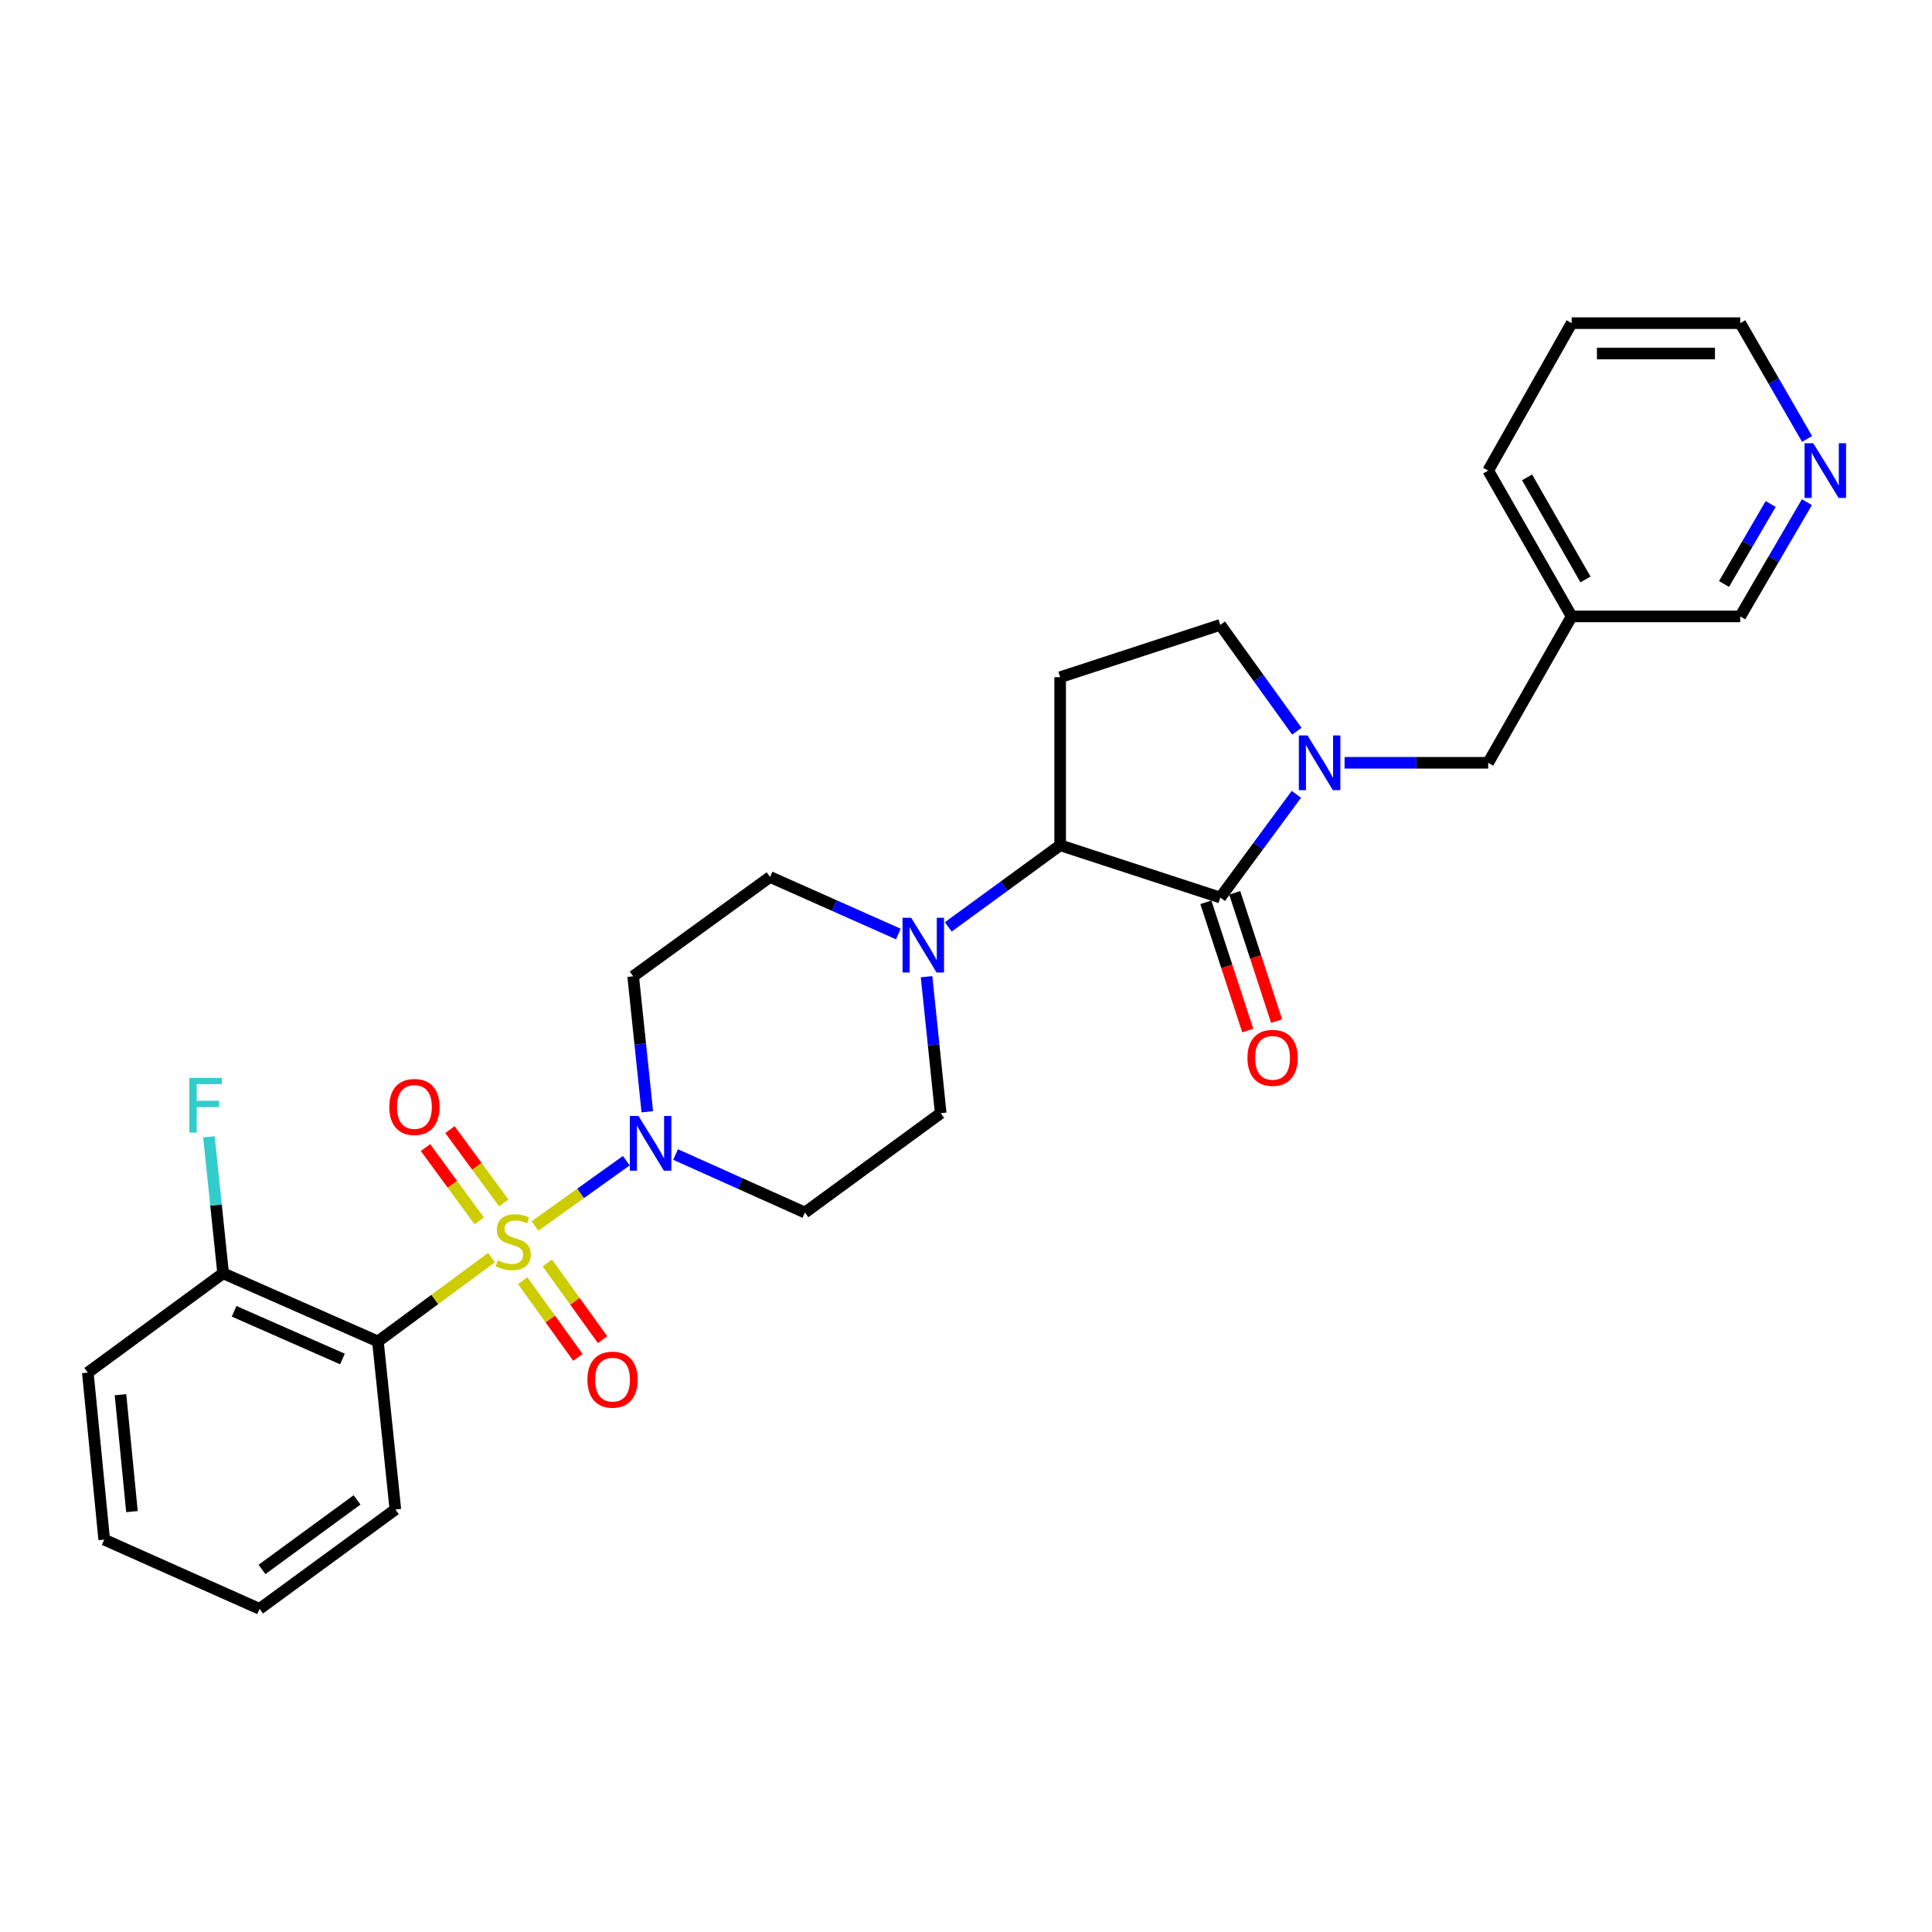 <?xml version='1.0' encoding='iso-8859-1'?>
<svg version='1.1' baseProfile='full'
              xmlns='http://www.w3.org/2000/svg'
                      xmlns:rdkit='http://www.rdkit.org/xml'
                      xmlns:xlink='http://www.w3.org/1999/xlink'
                  xml:space='preserve'
width='1000px' height='1000px' viewBox='0 0 1000 1000'>
<!-- END OF HEADER -->
<rect style='opacity:1.0;fill:#FFFFFF;stroke:none' width='1000' height='1000' x='0' y='0'> </rect>
<path class='bond-0' d='M 254.395,650.946 L 225.003,672.638' style='fill:none;fill-rule:evenodd;stroke:#CCCC00;stroke-width:6px;stroke-linecap:butt;stroke-linejoin:miter;stroke-opacity:1' />
<path class='bond-0' d='M 225.003,672.638 L 195.61,694.33' style='fill:none;fill-rule:evenodd;stroke:#000000;stroke-width:6px;stroke-linecap:butt;stroke-linejoin:miter;stroke-opacity:1' />
<path class='bond-3' d='M 276.916,634.58 L 300.543,617.679' style='fill:none;fill-rule:evenodd;stroke:#CCCC00;stroke-width:6px;stroke-linecap:butt;stroke-linejoin:miter;stroke-opacity:1' />
<path class='bond-3' d='M 300.543,617.679 L 324.169,600.777' style='fill:none;fill-rule:evenodd;stroke:#0000FF;stroke-width:6px;stroke-linecap:butt;stroke-linejoin:miter;stroke-opacity:1' />
<path class='bond-7' d='M 270.554,662.894 L 284.842,682.737' style='fill:none;fill-rule:evenodd;stroke:#CCCC00;stroke-width:6px;stroke-linecap:butt;stroke-linejoin:miter;stroke-opacity:1' />
<path class='bond-7' d='M 284.842,682.737 L 299.13,702.579' style='fill:none;fill-rule:evenodd;stroke:#FF0000;stroke-width:6px;stroke-linecap:butt;stroke-linejoin:miter;stroke-opacity:1' />
<path class='bond-7' d='M 283.306,653.712 L 297.594,673.554' style='fill:none;fill-rule:evenodd;stroke:#CCCC00;stroke-width:6px;stroke-linecap:butt;stroke-linejoin:miter;stroke-opacity:1' />
<path class='bond-7' d='M 297.594,673.554 L 311.882,693.397' style='fill:none;fill-rule:evenodd;stroke:#FF0000;stroke-width:6px;stroke-linecap:butt;stroke-linejoin:miter;stroke-opacity:1' />
<path class='bond-8' d='M 260.745,622.662 L 246.822,603.675' style='fill:none;fill-rule:evenodd;stroke:#CCCC00;stroke-width:6px;stroke-linecap:butt;stroke-linejoin:miter;stroke-opacity:1' />
<path class='bond-8' d='M 246.822,603.675 L 232.899,584.688' style='fill:none;fill-rule:evenodd;stroke:#FF0000;stroke-width:6px;stroke-linecap:butt;stroke-linejoin:miter;stroke-opacity:1' />
<path class='bond-8' d='M 248.073,631.954 L 234.15,612.967' style='fill:none;fill-rule:evenodd;stroke:#CCCC00;stroke-width:6px;stroke-linecap:butt;stroke-linejoin:miter;stroke-opacity:1' />
<path class='bond-8' d='M 234.15,612.967 L 220.227,593.98' style='fill:none;fill-rule:evenodd;stroke:#FF0000;stroke-width:6px;stroke-linecap:butt;stroke-linejoin:miter;stroke-opacity:1' />
<path class='bond-13' d='M 195.61,694.33 L 115.487,659.052' style='fill:none;fill-rule:evenodd;stroke:#000000;stroke-width:6px;stroke-linecap:butt;stroke-linejoin:miter;stroke-opacity:1' />
<path class='bond-13' d='M 177.26,703.42 L 121.173,678.725' style='fill:none;fill-rule:evenodd;stroke:#000000;stroke-width:6px;stroke-linecap:butt;stroke-linejoin:miter;stroke-opacity:1' />
<path class='bond-20' d='M 195.61,694.33 L 204.637,781.306' style='fill:none;fill-rule:evenodd;stroke:#000000;stroke-width:6px;stroke-linecap:butt;stroke-linejoin:miter;stroke-opacity:1' />
<path class='bond-1' d='M 631.621,464.574 L 548.738,437.511' style='fill:none;fill-rule:evenodd;stroke:#000000;stroke-width:6px;stroke-linecap:butt;stroke-linejoin:miter;stroke-opacity:1' />
<path class='bond-2' d='M 631.621,464.574 L 651.306,437.86' style='fill:none;fill-rule:evenodd;stroke:#000000;stroke-width:6px;stroke-linecap:butt;stroke-linejoin:miter;stroke-opacity:1' />
<path class='bond-2' d='M 651.306,437.86 L 670.992,411.147' style='fill:none;fill-rule:evenodd;stroke:#0000FF;stroke-width:6px;stroke-linecap:butt;stroke-linejoin:miter;stroke-opacity:1' />
<path class='bond-14' d='M 624.152,467.012 L 634.99,500.204' style='fill:none;fill-rule:evenodd;stroke:#000000;stroke-width:6px;stroke-linecap:butt;stroke-linejoin:miter;stroke-opacity:1' />
<path class='bond-14' d='M 634.99,500.204 L 645.827,533.395' style='fill:none;fill-rule:evenodd;stroke:#FF0000;stroke-width:6px;stroke-linecap:butt;stroke-linejoin:miter;stroke-opacity:1' />
<path class='bond-14' d='M 639.09,462.135 L 649.927,495.326' style='fill:none;fill-rule:evenodd;stroke:#000000;stroke-width:6px;stroke-linecap:butt;stroke-linejoin:miter;stroke-opacity:1' />
<path class='bond-14' d='M 649.927,495.326 L 660.765,528.518' style='fill:none;fill-rule:evenodd;stroke:#FF0000;stroke-width:6px;stroke-linecap:butt;stroke-linejoin:miter;stroke-opacity:1' />
<path class='bond-12' d='M 695.945,394.821 L 733.116,394.821' style='fill:none;fill-rule:evenodd;stroke:#0000FF;stroke-width:6px;stroke-linecap:butt;stroke-linejoin:miter;stroke-opacity:1' />
<path class='bond-12' d='M 733.116,394.821 L 770.288,394.821' style='fill:none;fill-rule:evenodd;stroke:#000000;stroke-width:6px;stroke-linecap:butt;stroke-linejoin:miter;stroke-opacity:1' />
<path class='bond-30' d='M 671.243,378.462 L 651.432,350.949' style='fill:none;fill-rule:evenodd;stroke:#0000FF;stroke-width:6px;stroke-linecap:butt;stroke-linejoin:miter;stroke-opacity:1' />
<path class='bond-30' d='M 651.432,350.949 L 631.621,323.436' style='fill:none;fill-rule:evenodd;stroke:#000000;stroke-width:6px;stroke-linecap:butt;stroke-linejoin:miter;stroke-opacity:1' />
<path class='bond-9' d='M 335.044,575.445 L 331.387,540.385' style='fill:none;fill-rule:evenodd;stroke:#0000FF;stroke-width:6px;stroke-linecap:butt;stroke-linejoin:miter;stroke-opacity:1' />
<path class='bond-9' d='M 331.387,540.385 L 327.73,505.325' style='fill:none;fill-rule:evenodd;stroke:#000000;stroke-width:6px;stroke-linecap:butt;stroke-linejoin:miter;stroke-opacity:1' />
<path class='bond-10' d='M 349.677,597.577 L 383.152,612.592' style='fill:none;fill-rule:evenodd;stroke:#0000FF;stroke-width:6px;stroke-linecap:butt;stroke-linejoin:miter;stroke-opacity:1' />
<path class='bond-10' d='M 383.152,612.592 L 416.627,627.606' style='fill:none;fill-rule:evenodd;stroke:#000000;stroke-width:6px;stroke-linecap:butt;stroke-linejoin:miter;stroke-opacity:1' />
<path class='bond-4' d='M 548.738,437.511 L 519.783,458.634' style='fill:none;fill-rule:evenodd;stroke:#000000;stroke-width:6px;stroke-linecap:butt;stroke-linejoin:miter;stroke-opacity:1' />
<path class='bond-4' d='M 519.783,458.634 L 490.827,479.758' style='fill:none;fill-rule:evenodd;stroke:#0000FF;stroke-width:6px;stroke-linecap:butt;stroke-linejoin:miter;stroke-opacity:1' />
<path class='bond-6' d='M 548.738,437.511 L 548.738,350.525' style='fill:none;fill-rule:evenodd;stroke:#000000;stroke-width:6px;stroke-linecap:butt;stroke-linejoin:miter;stroke-opacity:1' />
<path class='bond-5' d='M 479.589,505.539 L 483.251,540.858' style='fill:none;fill-rule:evenodd;stroke:#0000FF;stroke-width:6px;stroke-linecap:butt;stroke-linejoin:miter;stroke-opacity:1' />
<path class='bond-5' d='M 483.251,540.858 L 486.913,576.178' style='fill:none;fill-rule:evenodd;stroke:#000000;stroke-width:6px;stroke-linecap:butt;stroke-linejoin:miter;stroke-opacity:1' />
<path class='bond-28' d='M 464.984,483.451 L 431.784,468.687' style='fill:none;fill-rule:evenodd;stroke:#0000FF;stroke-width:6px;stroke-linecap:butt;stroke-linejoin:miter;stroke-opacity:1' />
<path class='bond-28' d='M 431.784,468.687 L 398.583,453.923' style='fill:none;fill-rule:evenodd;stroke:#000000;stroke-width:6px;stroke-linecap:butt;stroke-linejoin:miter;stroke-opacity:1' />
<path class='bond-11' d='M 548.738,350.525 L 631.621,323.436' style='fill:none;fill-rule:evenodd;stroke:#000000;stroke-width:6px;stroke-linecap:butt;stroke-linejoin:miter;stroke-opacity:1' />
<path class='bond-15' d='M 327.73,505.325 L 398.583,453.923' style='fill:none;fill-rule:evenodd;stroke:#000000;stroke-width:6px;stroke-linecap:butt;stroke-linejoin:miter;stroke-opacity:1' />
<path class='bond-16' d='M 416.627,627.606 L 486.913,576.178' style='fill:none;fill-rule:evenodd;stroke:#000000;stroke-width:6px;stroke-linecap:butt;stroke-linejoin:miter;stroke-opacity:1' />
<path class='bond-18' d='M 770.288,394.821 L 813.484,319.054' style='fill:none;fill-rule:evenodd;stroke:#000000;stroke-width:6px;stroke-linecap:butt;stroke-linejoin:miter;stroke-opacity:1' />
<path class='bond-19' d='M 115.487,659.052 L 111.811,623.736' style='fill:none;fill-rule:evenodd;stroke:#000000;stroke-width:6px;stroke-linecap:butt;stroke-linejoin:miter;stroke-opacity:1' />
<path class='bond-19' d='M 111.811,623.736 L 108.135,588.421' style='fill:none;fill-rule:evenodd;stroke:#33CCCC;stroke-width:6px;stroke-linecap:butt;stroke-linejoin:miter;stroke-opacity:1' />
<path class='bond-23' d='M 115.487,659.052 L 45.455,710.463' style='fill:none;fill-rule:evenodd;stroke:#000000;stroke-width:6px;stroke-linecap:butt;stroke-linejoin:miter;stroke-opacity:1' />
<path class='bond-17' d='M 935.249,259.91 L 917.999,289.482' style='fill:none;fill-rule:evenodd;stroke:#0000FF;stroke-width:6px;stroke-linecap:butt;stroke-linejoin:miter;stroke-opacity:1' />
<path class='bond-17' d='M 917.999,289.482 L 900.749,319.054' style='fill:none;fill-rule:evenodd;stroke:#000000;stroke-width:6px;stroke-linecap:butt;stroke-linejoin:miter;stroke-opacity:1' />
<path class='bond-17' d='M 916.5,260.864 L 904.425,281.564' style='fill:none;fill-rule:evenodd;stroke:#0000FF;stroke-width:6px;stroke-linecap:butt;stroke-linejoin:miter;stroke-opacity:1' />
<path class='bond-17' d='M 904.425,281.564 L 892.35,302.264' style='fill:none;fill-rule:evenodd;stroke:#000000;stroke-width:6px;stroke-linecap:butt;stroke-linejoin:miter;stroke-opacity:1' />
<path class='bond-31' d='M 935.341,227.203 L 918.045,197.23' style='fill:none;fill-rule:evenodd;stroke:#0000FF;stroke-width:6px;stroke-linecap:butt;stroke-linejoin:miter;stroke-opacity:1' />
<path class='bond-31' d='M 918.045,197.23 L 900.749,167.257' style='fill:none;fill-rule:evenodd;stroke:#000000;stroke-width:6px;stroke-linecap:butt;stroke-linejoin:miter;stroke-opacity:1' />
<path class='bond-21' d='M 813.484,319.054 L 900.749,319.054' style='fill:none;fill-rule:evenodd;stroke:#000000;stroke-width:6px;stroke-linecap:butt;stroke-linejoin:miter;stroke-opacity:1' />
<path class='bond-24' d='M 813.484,319.054 L 770.288,243.565' style='fill:none;fill-rule:evenodd;stroke:#000000;stroke-width:6px;stroke-linecap:butt;stroke-linejoin:miter;stroke-opacity:1' />
<path class='bond-24' d='M 820.643,299.926 L 790.406,247.084' style='fill:none;fill-rule:evenodd;stroke:#000000;stroke-width:6px;stroke-linecap:butt;stroke-linejoin:miter;stroke-opacity:1' />
<path class='bond-25' d='M 204.637,781.306 L 134.343,832.743' style='fill:none;fill-rule:evenodd;stroke:#000000;stroke-width:6px;stroke-linecap:butt;stroke-linejoin:miter;stroke-opacity:1' />
<path class='bond-25' d='M 184.813,776.341 L 135.608,812.346' style='fill:none;fill-rule:evenodd;stroke:#000000;stroke-width:6px;stroke-linecap:butt;stroke-linejoin:miter;stroke-opacity:1' />
<path class='bond-22' d='M 900.749,167.257 L 813.484,167.257' style='fill:none;fill-rule:evenodd;stroke:#000000;stroke-width:6px;stroke-linecap:butt;stroke-linejoin:miter;stroke-opacity:1' />
<path class='bond-22' d='M 887.659,182.971 L 826.574,182.971' style='fill:none;fill-rule:evenodd;stroke:#000000;stroke-width:6px;stroke-linecap:butt;stroke-linejoin:miter;stroke-opacity:1' />
<path class='bond-29' d='M 45.455,710.463 L 53.94,796.907' style='fill:none;fill-rule:evenodd;stroke:#000000;stroke-width:6px;stroke-linecap:butt;stroke-linejoin:miter;stroke-opacity:1' />
<path class='bond-29' d='M 62.366,721.894 L 68.306,782.405' style='fill:none;fill-rule:evenodd;stroke:#000000;stroke-width:6px;stroke-linecap:butt;stroke-linejoin:miter;stroke-opacity:1' />
<path class='bond-26' d='M 770.288,243.565 L 813.484,167.257' style='fill:none;fill-rule:evenodd;stroke:#000000;stroke-width:6px;stroke-linecap:butt;stroke-linejoin:miter;stroke-opacity:1' />
<path class='bond-27' d='M 134.343,832.743 L 53.94,796.907' style='fill:none;fill-rule:evenodd;stroke:#000000;stroke-width:6px;stroke-linecap:butt;stroke-linejoin:miter;stroke-opacity:1' />
<path  class='atom-0' d='M 257.651 652.359
Q 257.971 652.479, 259.291 653.039
Q 260.611 653.599, 262.051 653.959
Q 263.531 654.279, 264.971 654.279
Q 267.651 654.279, 269.211 652.999
Q 270.771 651.679, 270.771 649.399
Q 270.771 647.839, 269.971 646.879
Q 269.211 645.919, 268.011 645.399
Q 266.811 644.879, 264.811 644.279
Q 262.291 643.519, 260.771 642.799
Q 259.291 642.079, 258.211 640.559
Q 257.171 639.039, 257.171 636.479
Q 257.171 632.919, 259.571 630.719
Q 262.011 628.519, 266.811 628.519
Q 270.091 628.519, 273.811 630.079
L 272.891 633.159
Q 269.491 631.759, 266.931 631.759
Q 264.171 631.759, 262.651 632.919
Q 261.131 634.039, 261.171 635.999
Q 261.171 637.519, 261.931 638.439
Q 262.731 639.359, 263.851 639.879
Q 265.011 640.399, 266.931 640.999
Q 269.491 641.799, 271.011 642.599
Q 272.531 643.399, 273.611 645.039
Q 274.731 646.639, 274.731 649.399
Q 274.731 653.319, 272.091 655.439
Q 269.491 657.519, 265.131 657.519
Q 262.611 657.519, 260.691 656.959
Q 258.811 656.439, 256.571 655.519
L 257.651 652.359
' fill='#CCCC00'/>
<path  class='atom-3' d='M 676.763 380.661
L 686.043 395.661
Q 686.963 397.141, 688.443 399.821
Q 689.923 402.501, 690.003 402.661
L 690.003 380.661
L 693.763 380.661
L 693.763 408.981
L 689.883 408.981
L 679.923 392.581
Q 678.763 390.661, 677.523 388.461
Q 676.323 386.261, 675.963 385.581
L 675.963 408.981
L 672.283 408.981
L 672.283 380.661
L 676.763 380.661
' fill='#0000FF'/>
<path  class='atom-4' d='M 330.488 577.618
L 339.768 592.618
Q 340.688 594.098, 342.168 596.778
Q 343.648 599.458, 343.728 599.618
L 343.728 577.618
L 347.488 577.618
L 347.488 605.938
L 343.608 605.938
L 333.648 589.538
Q 332.488 587.618, 331.248 585.418
Q 330.048 583.218, 329.688 582.538
L 329.688 605.938
L 326.008 605.938
L 326.008 577.618
L 330.488 577.618
' fill='#0000FF'/>
<path  class='atom-6' d='M 471.634 475.032
L 480.914 490.032
Q 481.834 491.512, 483.314 494.192
Q 484.794 496.872, 484.874 497.032
L 484.874 475.032
L 488.634 475.032
L 488.634 503.352
L 484.754 503.352
L 474.794 486.952
Q 473.634 485.032, 472.394 482.832
Q 471.194 480.632, 470.834 479.952
L 470.834 503.352
L 467.154 503.352
L 467.154 475.032
L 471.634 475.032
' fill='#0000FF'/>
<path  class='atom-8' d='M 304.053 714.104
Q 304.053 707.304, 307.413 703.504
Q 310.773 699.704, 317.053 699.704
Q 323.333 699.704, 326.693 703.504
Q 330.053 707.304, 330.053 714.104
Q 330.053 720.984, 326.653 724.904
Q 323.253 728.784, 317.053 728.784
Q 310.813 728.784, 307.413 724.904
Q 304.053 721.024, 304.053 714.104
M 317.053 725.584
Q 321.373 725.584, 323.693 722.704
Q 326.053 719.784, 326.053 714.104
Q 326.053 708.544, 323.693 705.744
Q 321.373 702.904, 317.053 702.904
Q 312.733 702.904, 310.373 705.704
Q 308.053 708.504, 308.053 714.104
Q 308.053 719.824, 310.373 722.704
Q 312.733 725.584, 317.053 725.584
' fill='#FF0000'/>
<path  class='atom-9' d='M 201.502 572.967
Q 201.502 566.167, 204.862 562.367
Q 208.222 558.567, 214.502 558.567
Q 220.782 558.567, 224.142 562.367
Q 227.502 566.167, 227.502 572.967
Q 227.502 579.847, 224.102 583.767
Q 220.702 587.647, 214.502 587.647
Q 208.262 587.647, 204.862 583.767
Q 201.502 579.887, 201.502 572.967
M 214.502 584.447
Q 218.822 584.447, 221.142 581.567
Q 223.502 578.647, 223.502 572.967
Q 223.502 567.407, 221.142 564.607
Q 218.822 561.767, 214.502 561.767
Q 210.182 561.767, 207.822 564.567
Q 205.502 567.367, 205.502 572.967
Q 205.502 578.687, 207.822 581.567
Q 210.182 584.447, 214.502 584.447
' fill='#FF0000'/>
<path  class='atom-15' d='M 645.684 547.536
Q 645.684 540.736, 649.044 536.936
Q 652.404 533.136, 658.684 533.136
Q 664.964 533.136, 668.324 536.936
Q 671.684 540.736, 671.684 547.536
Q 671.684 554.416, 668.284 558.336
Q 664.884 562.216, 658.684 562.216
Q 652.444 562.216, 649.044 558.336
Q 645.684 554.456, 645.684 547.536
M 658.684 559.016
Q 663.004 559.016, 665.324 556.136
Q 667.684 553.216, 667.684 547.536
Q 667.684 541.976, 665.324 539.176
Q 663.004 536.336, 658.684 536.336
Q 654.364 536.336, 652.004 539.136
Q 649.684 541.936, 649.684 547.536
Q 649.684 553.256, 652.004 556.136
Q 654.364 559.016, 658.684 559.016
' fill='#FF0000'/>
<path  class='atom-18' d='M 938.523 229.405
L 947.803 244.405
Q 948.723 245.885, 950.203 248.565
Q 951.683 251.245, 951.763 251.405
L 951.763 229.405
L 955.523 229.405
L 955.523 257.725
L 951.643 257.725
L 941.683 241.325
Q 940.523 239.405, 939.283 237.205
Q 938.083 235.005, 937.723 234.325
L 937.723 257.725
L 934.043 257.725
L 934.043 229.405
L 938.523 229.405
' fill='#0000FF'/>
<path  class='atom-20' d='M 98.013 557.915
L 114.854 557.915
L 114.854 561.155
L 101.814 561.155
L 101.814 569.755
L 113.414 569.755
L 113.414 573.035
L 101.814 573.035
L 101.814 586.235
L 98.013 586.235
L 98.013 557.915
' fill='#33CCCC'/>
</svg>
